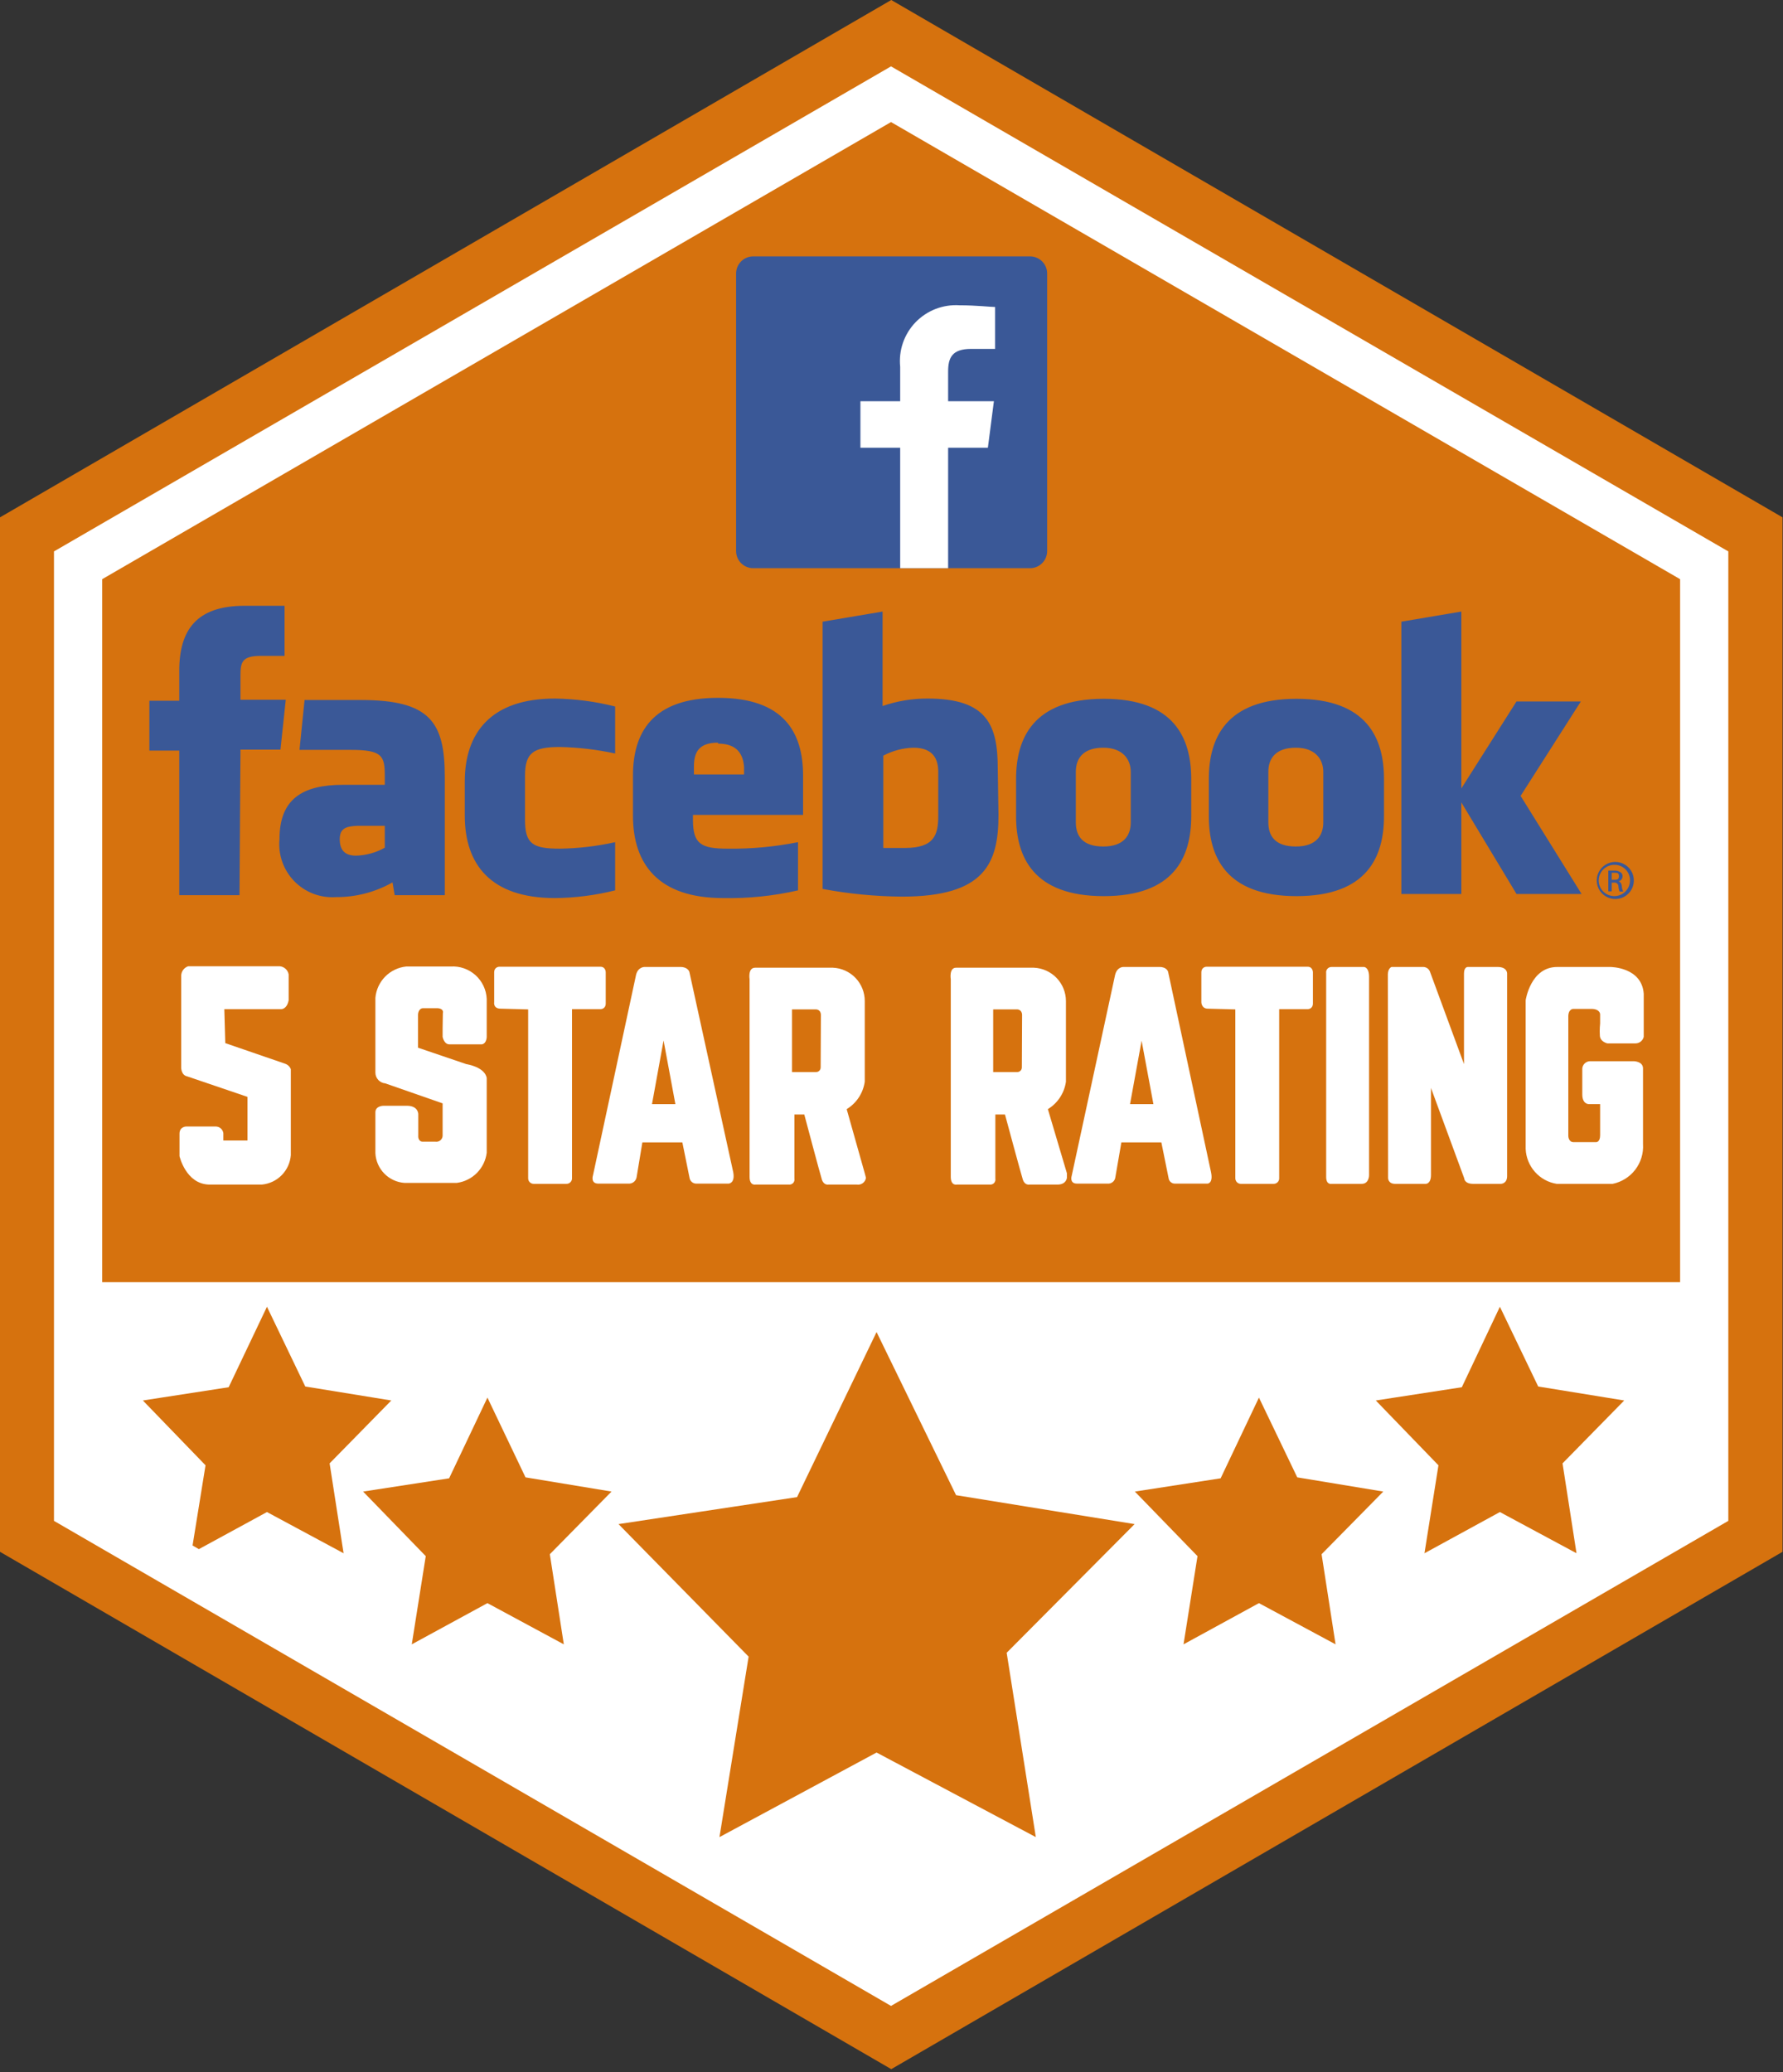 <svg width="74" height="86" viewBox="0 0 74 86" fill="none" xmlns="http://www.w3.org/2000/svg">
<rect x="0" y="0" width="74" height="86" fill="#333333" stroke="none"/>
<g clip-path="url(#clip0)">
<path d="M73.98 64.4V21.47L36.99 0L0 21.47V64.4L36.99 85.87L73.98 64.4Z" fill="#D6720E"/>
<path d="M70.73 62.54V23.46L36.98 3.91L3.24 23.46V62.54L36.98 82.09L70.73 62.54Z" stroke="white" stroke-width="2" stroke-miterlimit="10"/>
<path d="M37.91 31.03C37.473 31.041 37.045 31.154 36.66 31.36V35.19C37.01 35.19 37.22 35.19 37.56 35.19C38.78 35.19 38.94 34.64 38.94 33.86V32.03C38.94 31.53 38.75 31.03 37.91 31.03ZM29.8 30.82C28.95 30.82 28.8 31.28 28.8 31.82V32.14H30.88V31.82C30.84 31.32 30.61 30.86 29.8 30.86V30.82ZM14.1 34.82C14.1 35.28 14.31 35.51 14.78 35.51C15.197 35.498 15.606 35.384 15.97 35.18V34.27H14.85C14.33 34.29 14.1 34.39 14.1 34.84V34.82ZM45.79 31.03C44.94 31.03 44.65 31.49 44.65 32.03V34.13C44.65 34.7 44.94 35.13 45.79 35.13C46.64 35.13 46.93 34.67 46.93 34.13V32.03C46.93 31.53 46.61 31.03 45.79 31.03ZM9.94 37.15H7.44V31.15H6.2V29.08H7.44V27.84C7.44 26.15 8.15 25.14 10.15 25.14H11.81V27.22H10.81C10.03 27.22 9.98 27.5 9.98 28.04V29.04H11.86L11.64 31.11H9.98L9.94 37.15ZM18.46 37.15H16.38L16.29 36.62C15.574 37.026 14.763 37.236 13.94 37.23C13.621 37.252 13.301 37.204 13.002 37.09C12.704 36.975 12.434 36.797 12.211 36.568C11.988 36.338 11.818 36.063 11.713 35.761C11.607 35.459 11.569 35.138 11.6 34.82C11.6 33.16 12.55 32.57 14.24 32.57H15.97V32.21C15.97 31.37 15.87 31.12 14.56 31.12H12.43L12.64 29.05H14.97C17.83 29.05 18.46 29.95 18.46 32.23V37.15ZM25.53 31.27C24.777 31.108 24.01 31.017 23.24 31C22.12 31 21.79 31.25 21.79 32.2V34.03C21.79 35.03 22.12 35.22 23.24 35.22C24.011 35.208 24.778 35.118 25.53 34.95V36.95C24.712 37.155 23.873 37.263 23.03 37.27C20.36 37.27 19.29 35.87 19.29 33.85V32.43C19.29 30.43 20.36 28.99 23.03 28.99C23.873 29.002 24.712 29.113 25.53 29.32V31.27ZM33.33 33.82H28.76V34.03C28.76 35.03 29.1 35.22 30.21 35.22C31.187 35.232 32.162 35.141 33.12 34.95V36.95C32.1 37.184 31.056 37.291 30.01 37.27C27.33 37.27 26.27 35.87 26.27 33.85V32.19C26.27 30.42 27.06 28.96 29.8 28.96C32.54 28.96 33.33 30.4 33.33 32.19V33.82ZM41.44 33.82C41.44 35.82 40.88 37.21 37.44 37.21C36.333 37.202 35.228 37.095 34.14 36.89V25.8L36.63 25.38V29.3C37.231 29.092 37.864 28.987 38.5 28.99C40.99 28.99 41.41 30.11 41.41 31.9L41.44 33.82ZM49.44 33.87C49.44 35.56 48.74 37.19 45.81 37.19C42.88 37.19 42.17 35.56 42.17 33.87V32.33C42.17 30.64 42.88 29 45.81 29C48.74 29 49.44 30.64 49.44 32.33V33.87ZM57.44 33.87C57.44 35.56 56.74 37.19 53.81 37.19C50.88 37.19 50.17 35.56 50.17 33.87V32.33C50.17 30.64 50.88 29 53.81 29C56.74 29 57.44 30.64 57.44 32.33V33.87ZM65.64 37.1H62.94L60.65 33.3V37.1H58.16V25.8L60.65 25.38V32.72L62.94 29.11H65.61L63.11 33.03L65.64 37.1ZM53.78 31.03C52.93 31.03 52.64 31.49 52.64 32.03V34.13C52.64 34.7 52.93 35.13 53.78 35.13C54.63 35.13 54.92 34.67 54.92 34.13V32.03C54.92 31.53 54.61 31.03 53.78 31.03Z" fill="#3A5897"/>
<path d="M67.03 35.77C67.183 35.768 67.333 35.812 67.46 35.895C67.588 35.978 67.689 36.098 67.749 36.238C67.808 36.379 67.825 36.534 67.796 36.684C67.768 36.834 67.695 36.972 67.588 37.081C67.481 37.19 67.344 37.264 67.194 37.294C67.044 37.325 66.889 37.31 66.748 37.252C66.606 37.194 66.486 37.096 66.4 36.969C66.316 36.842 66.27 36.693 66.27 36.54C66.27 36.337 66.35 36.143 66.492 35.999C66.634 35.855 66.828 35.773 67.03 35.77ZM67.03 35.89C66.9 35.884 66.772 35.917 66.661 35.985C66.55 36.052 66.462 36.152 66.409 36.27C66.355 36.388 66.338 36.519 66.359 36.647C66.381 36.775 66.44 36.894 66.53 36.988C66.619 37.082 66.735 37.147 66.862 37.174C66.989 37.202 67.121 37.191 67.241 37.143C67.362 37.095 67.465 37.011 67.538 36.904C67.611 36.797 67.65 36.67 67.65 36.54C67.653 36.372 67.589 36.21 67.473 36.088C67.357 35.966 67.198 35.895 67.03 35.89ZM66.89 36.99H66.75V36.13H66.99C67.085 36.123 67.18 36.148 67.26 36.2C67.287 36.219 67.308 36.245 67.323 36.274C67.337 36.304 67.343 36.337 67.34 36.37C67.339 36.419 67.322 36.466 67.291 36.504C67.26 36.542 67.218 36.569 67.17 36.58C67.24 36.58 67.3 36.66 67.31 36.79C67.315 36.864 67.335 36.935 67.37 37H67.22C67.189 36.931 67.172 36.856 67.17 36.78C67.169 36.757 67.163 36.735 67.153 36.714C67.142 36.694 67.127 36.676 67.109 36.661C67.091 36.647 67.07 36.637 67.048 36.632C67.026 36.626 67.003 36.626 66.98 36.63H66.89V36.99ZM66.89 36.51H66.98C67.1 36.51 67.19 36.51 67.19 36.37C67.19 36.23 67.14 36.22 66.98 36.22H66.89V36.51Z" fill="#3A5897"/>
<path d="M42.75 23.58C42.938 23.58 43.119 23.505 43.252 23.372C43.385 23.239 43.46 23.058 43.46 22.87V11.35C43.46 11.162 43.385 10.981 43.252 10.848C43.119 10.715 42.938 10.64 42.75 10.64H31.26C31.072 10.64 30.891 10.715 30.758 10.848C30.625 10.981 30.55 11.162 30.55 11.35V22.87C30.55 23.058 30.625 23.239 30.758 23.372C30.891 23.505 31.072 23.58 31.26 23.58H42.75Z" fill="#3A5897"/>
<path d="M39.35 23.58V18.58H41L41.25 16.65H39.35V15.42C39.35 14.85 39.51 14.48 40.3 14.48H41.3V12.74C41.12 12.74 40.52 12.67 39.82 12.67C39.483 12.648 39.146 12.7 38.831 12.821C38.517 12.943 38.233 13.132 37.998 13.374C37.764 13.617 37.586 13.908 37.475 14.227C37.365 14.546 37.326 14.884 37.36 15.22V16.65H35.71V18.58H37.36V23.58H39.35Z" fill="white"/>
<path d="M9.31 41.88H11.68C11.68 41.88 11.91 41.88 11.98 41.51V40.44C11.965 40.35 11.92 40.268 11.853 40.207C11.786 40.145 11.701 40.108 11.61 40.1H7.81C7.727 40.127 7.655 40.179 7.603 40.249C7.551 40.319 7.522 40.403 7.52 40.49V44.31C7.52 44.31 7.52 44.62 7.77 44.67L10.27 45.52V47.33H9.27V47.03C9.26 46.952 9.222 46.881 9.163 46.829C9.104 46.778 9.028 46.749 8.95 46.75H7.73C7.73 46.75 7.45 46.75 7.45 47.05V47.98C7.45 47.98 7.71 49.13 8.67 49.16H10.87C11.182 49.13 11.473 48.992 11.692 48.769C11.912 48.545 12.046 48.252 12.07 47.94V44.37C12.048 44.315 12.015 44.266 11.971 44.226C11.928 44.187 11.876 44.157 11.82 44.14L9.35 43.29L9.31 41.88Z" fill="white"/>
<path d="M18.37 42.66V43.03C18.37 43.03 18.43 43.35 18.66 43.34H19.99C19.99 43.34 20.18 43.34 20.2 43.04V41.45C20.191 41.264 20.145 41.081 20.065 40.913C19.985 40.745 19.873 40.594 19.735 40.469C19.596 40.345 19.434 40.249 19.258 40.187C19.082 40.125 18.896 40.099 18.71 40.11H16.86C16.529 40.144 16.219 40.292 15.986 40.529C15.752 40.767 15.609 41.078 15.58 41.41V44.52C15.582 44.631 15.625 44.737 15.701 44.819C15.776 44.9 15.879 44.95 15.99 44.96L18.37 45.79V47.14C18.368 47.176 18.358 47.211 18.341 47.243C18.324 47.275 18.301 47.304 18.273 47.326C18.245 47.349 18.212 47.365 18.177 47.374C18.142 47.384 18.106 47.386 18.07 47.38H17.53C17.53 47.38 17.34 47.38 17.36 47.11V46.23C17.36 46.23 17.36 45.9 16.91 45.89H15.91C15.91 45.89 15.59 45.89 15.58 46.15V47.86C15.596 48.176 15.727 48.475 15.948 48.702C16.169 48.928 16.465 49.066 16.78 49.09H18.96C19.276 49.048 19.569 48.903 19.793 48.677C20.018 48.45 20.161 48.156 20.2 47.84V44.75C20.2 44.75 20.2 44.32 19.35 44.16L17.35 43.48V42.11C17.35 42.11 17.35 41.86 17.55 41.84H18.15C18.15 41.84 18.43 41.84 18.38 42.05L18.37 42.66Z" fill="white"/>
<path d="M21.92 41.89V48.89C21.919 48.921 21.924 48.952 21.934 48.981C21.945 49.01 21.962 49.037 21.984 49.059C22.005 49.082 22.031 49.099 22.06 49.112C22.088 49.124 22.119 49.13 22.15 49.13H23.5C23.533 49.132 23.566 49.126 23.596 49.114C23.627 49.102 23.654 49.083 23.677 49.059C23.7 49.036 23.717 49.008 23.728 48.977C23.739 48.946 23.743 48.913 23.74 48.88V41.88H24.93C24.93 41.88 25.14 41.88 25.14 41.64V40.35C25.14 40.35 25.14 40.12 24.92 40.12H20.72C20.72 40.12 20.51 40.12 20.51 40.36V41.59C20.51 41.59 20.46 41.86 20.78 41.86L21.92 41.89Z" fill="white"/>
<path d="M51.27 41.89V48.89C51.269 48.921 51.274 48.952 51.285 48.981C51.295 49.01 51.312 49.037 51.334 49.059C51.355 49.082 51.381 49.099 51.41 49.112C51.438 49.124 51.469 49.13 51.5 49.13H52.85C52.883 49.132 52.916 49.126 52.946 49.114C52.977 49.102 53.004 49.083 53.027 49.059C53.05 49.036 53.067 49.008 53.078 48.977C53.089 48.946 53.093 48.913 53.09 48.88V41.88H54.28C54.28 41.88 54.49 41.88 54.49 41.64V40.35C54.49 40.35 54.49 40.12 54.27 40.12H50.07C50.07 40.12 49.86 40.12 49.86 40.36V41.59C49.86 41.59 49.86 41.86 50.13 41.86L51.27 41.89Z" fill="white"/>
<path d="M30.43 48.64L28.61 40.33C28.61 40.33 28.55 40.13 28.25 40.13H26.74C26.74 40.13 26.48 40.13 26.4 40.45L24.61 48.78C24.61 48.78 24.5 49.11 24.82 49.12H26.08C26.159 49.126 26.237 49.103 26.3 49.055C26.363 49.007 26.405 48.938 26.42 48.86L26.66 47.41H28.32L28.62 48.89C28.631 48.954 28.665 49.011 28.714 49.053C28.763 49.095 28.825 49.119 28.89 49.12H30.24C30.24 49.12 30.52 49.11 30.43 48.64ZM27.06 45.82L27.54 43.18L28.03 45.82H27.06Z" fill="white"/>
<path d="M50.26 48.64L48.48 40.33C48.48 40.33 48.43 40.13 48.13 40.13H46.61C46.61 40.13 46.36 40.13 46.28 40.46L44.48 48.79C44.48 48.79 44.37 49.12 44.7 49.12H45.96C46.038 49.129 46.116 49.106 46.178 49.057C46.24 49.009 46.28 48.938 46.29 48.86L46.54 47.41H48.2L48.5 48.89C48.508 48.955 48.54 49.016 48.59 49.058C48.64 49.101 48.704 49.123 48.77 49.12H50.12C50.12 49.12 50.36 49.11 50.26 48.64ZM46.9 45.82L47.38 43.19L47.87 45.82H46.9Z" fill="white"/>
<path d="M35.14 46.03C35.341 45.907 35.513 45.741 35.643 45.544C35.772 45.347 35.857 45.124 35.89 44.89V41.54C35.89 41.184 35.753 40.842 35.507 40.585C35.261 40.328 34.925 40.175 34.57 40.16H31.34C31.03 40.16 31.11 40.64 31.11 40.64V48.84C31.11 49.22 31.36 49.16 31.36 49.16H32.74C32.773 49.164 32.806 49.16 32.837 49.148C32.868 49.137 32.896 49.118 32.919 49.094C32.941 49.069 32.957 49.04 32.966 49.008C32.975 48.976 32.977 48.943 32.97 48.91V46.25H33.38C33.38 46.25 34.03 48.7 34.11 48.95C34.19 49.2 34.38 49.16 34.38 49.16H35.56C35.603 49.167 35.648 49.165 35.691 49.155C35.733 49.145 35.773 49.126 35.809 49.1C35.844 49.074 35.874 49.041 35.897 49.003C35.919 48.965 35.934 48.924 35.94 48.88L35.89 48.69L35.14 46.03ZM34.06 44.29C34.061 44.316 34.057 44.342 34.048 44.366C34.039 44.39 34.026 44.412 34.008 44.431C33.99 44.45 33.969 44.465 33.945 44.475C33.921 44.485 33.896 44.49 33.87 44.49H32.87V41.89H33.87C33.87 41.89 34.06 41.89 34.07 42.11L34.06 44.29Z" fill="white"/>
<path d="M43.49 46.03C43.691 45.907 43.863 45.741 43.993 45.544C44.122 45.347 44.207 45.124 44.24 44.89V41.54C44.238 41.183 44.098 40.841 43.851 40.584C43.603 40.327 43.266 40.175 42.91 40.16H39.68C39.38 40.16 39.46 40.64 39.46 40.64V48.84C39.46 49.22 39.71 49.16 39.71 49.16H41.08C41.113 49.164 41.146 49.16 41.177 49.148C41.208 49.137 41.236 49.118 41.259 49.094C41.281 49.069 41.297 49.04 41.306 49.008C41.315 48.976 41.316 48.943 41.31 48.91V46.25H41.71C41.71 46.25 42.37 48.7 42.45 48.95C42.53 49.2 42.72 49.16 42.72 49.16H43.89C44.26 49.16 44.28 48.88 44.28 48.88V48.69L43.49 46.03ZM42.41 44.29C42.411 44.316 42.407 44.342 42.398 44.366C42.39 44.39 42.376 44.412 42.358 44.431C42.34 44.45 42.319 44.465 42.295 44.475C42.271 44.485 42.246 44.49 42.22 44.49H41.22V41.89H42.22C42.22 41.89 42.41 41.89 42.42 42.11L42.41 44.29Z" fill="white"/>
<path d="M55.04 40.86V40.38C55.035 40.348 55.038 40.315 55.048 40.284C55.058 40.253 55.074 40.225 55.096 40.201C55.118 40.177 55.145 40.158 55.175 40.146C55.205 40.134 55.238 40.128 55.27 40.13H56.61C56.61 40.13 56.82 40.13 56.82 40.54V48.78C56.82 48.78 56.82 49.14 56.5 49.13H55.26C55.26 49.13 55.04 49.18 55.04 48.84V40.86Z" fill="white"/>
<path d="M57.61 48.39V48.89C57.61 48.89 57.61 49.14 57.92 49.13H59.18C59.18 49.13 59.39 49.13 59.39 48.76V45.15L60.77 48.9C60.77 48.9 60.77 49.14 61.17 49.13H62.29C62.29 49.13 62.55 49.13 62.55 48.81V40.39C62.55 40.39 62.55 40.13 62.16 40.13H60.91C60.91 40.13 60.76 40.13 60.76 40.4V44.16L59.35 40.33C59.331 40.275 59.296 40.227 59.25 40.191C59.204 40.156 59.148 40.135 59.09 40.13H57.75C57.75 40.13 57.61 40.18 57.6 40.43L57.61 48.39Z" fill="white"/>
<path d="M66.41 42.47V42.09C66.41 42.09 66.41 41.86 66.02 41.87H65.29C65.29 41.87 65.08 41.87 65.09 42.21V47.14C65.09 47.14 65.09 47.4 65.31 47.4H66.25C66.25 47.4 66.41 47.4 66.41 47.11V45.82H65.93C65.93 45.82 65.67 45.82 65.67 45.42V44.34C65.678 44.256 65.717 44.178 65.78 44.122C65.844 44.067 65.926 44.037 66.01 44.04H67.8C67.8 44.04 68.19 44.04 68.19 44.34V47.48C68.215 47.861 68.101 48.238 67.869 48.541C67.637 48.844 67.304 49.053 66.93 49.13H64.61C64.26 49.075 63.941 48.9 63.706 48.636C63.471 48.371 63.334 48.034 63.32 47.68V41.51C63.32 41.51 63.52 40.12 64.64 40.13H66.84C66.84 40.13 68.14 40.13 68.22 41.24V43.03C68.202 43.105 68.16 43.172 68.101 43.221C68.041 43.27 67.967 43.298 67.89 43.3H66.71C66.71 43.3 66.42 43.24 66.4 42.99C66.38 42.74 66.41 42.47 66.41 42.47Z" fill="white"/>
<path d="M3.08 53.21L3.24 62.54L36.99 82.09L70.73 62.54L70.9 53.21H3.08ZM11.08 62.75L7.94 64.46L8.53 60.81L5.93 58.12L9.49 57.57L11.08 54.23L12.67 57.54L16.24 58.12L13.68 60.73L14.26 64.46L11.08 62.75ZM23.4 68.24L20.23 66.53L17.09 68.24L17.67 64.58L15.07 61.9L18.64 61.35L20.23 58L21.81 61.31L25.38 61.9L22.82 64.5L23.4 68.24ZM42.99 76.24L36.38 72.73L29.86 76.24L31.07 68.75L25.67 63.25L33.08 62.13L36.38 55.28L39.68 62.05L47.09 63.25L41.78 68.59L42.99 76.24ZM55.43 68.24L52.25 66.53L49.12 68.24L49.7 64.58L47.1 61.9L50.66 61.35L52.25 58L53.84 61.31L57.41 61.9L54.85 64.5L55.43 68.24ZM65.43 64.46L62.25 62.75L59.12 64.46L59.7 60.81L57.1 58.12L60.67 57.57L62.25 54.23L63.84 57.54L67.41 58.12L64.85 60.73L65.43 64.46Z" fill="white"/>
</g>
<defs>
<clipPath id="clip0">
<rect width="73.98" height="85.87" fill="white"/>
</clipPath>
</defs>
</svg>
